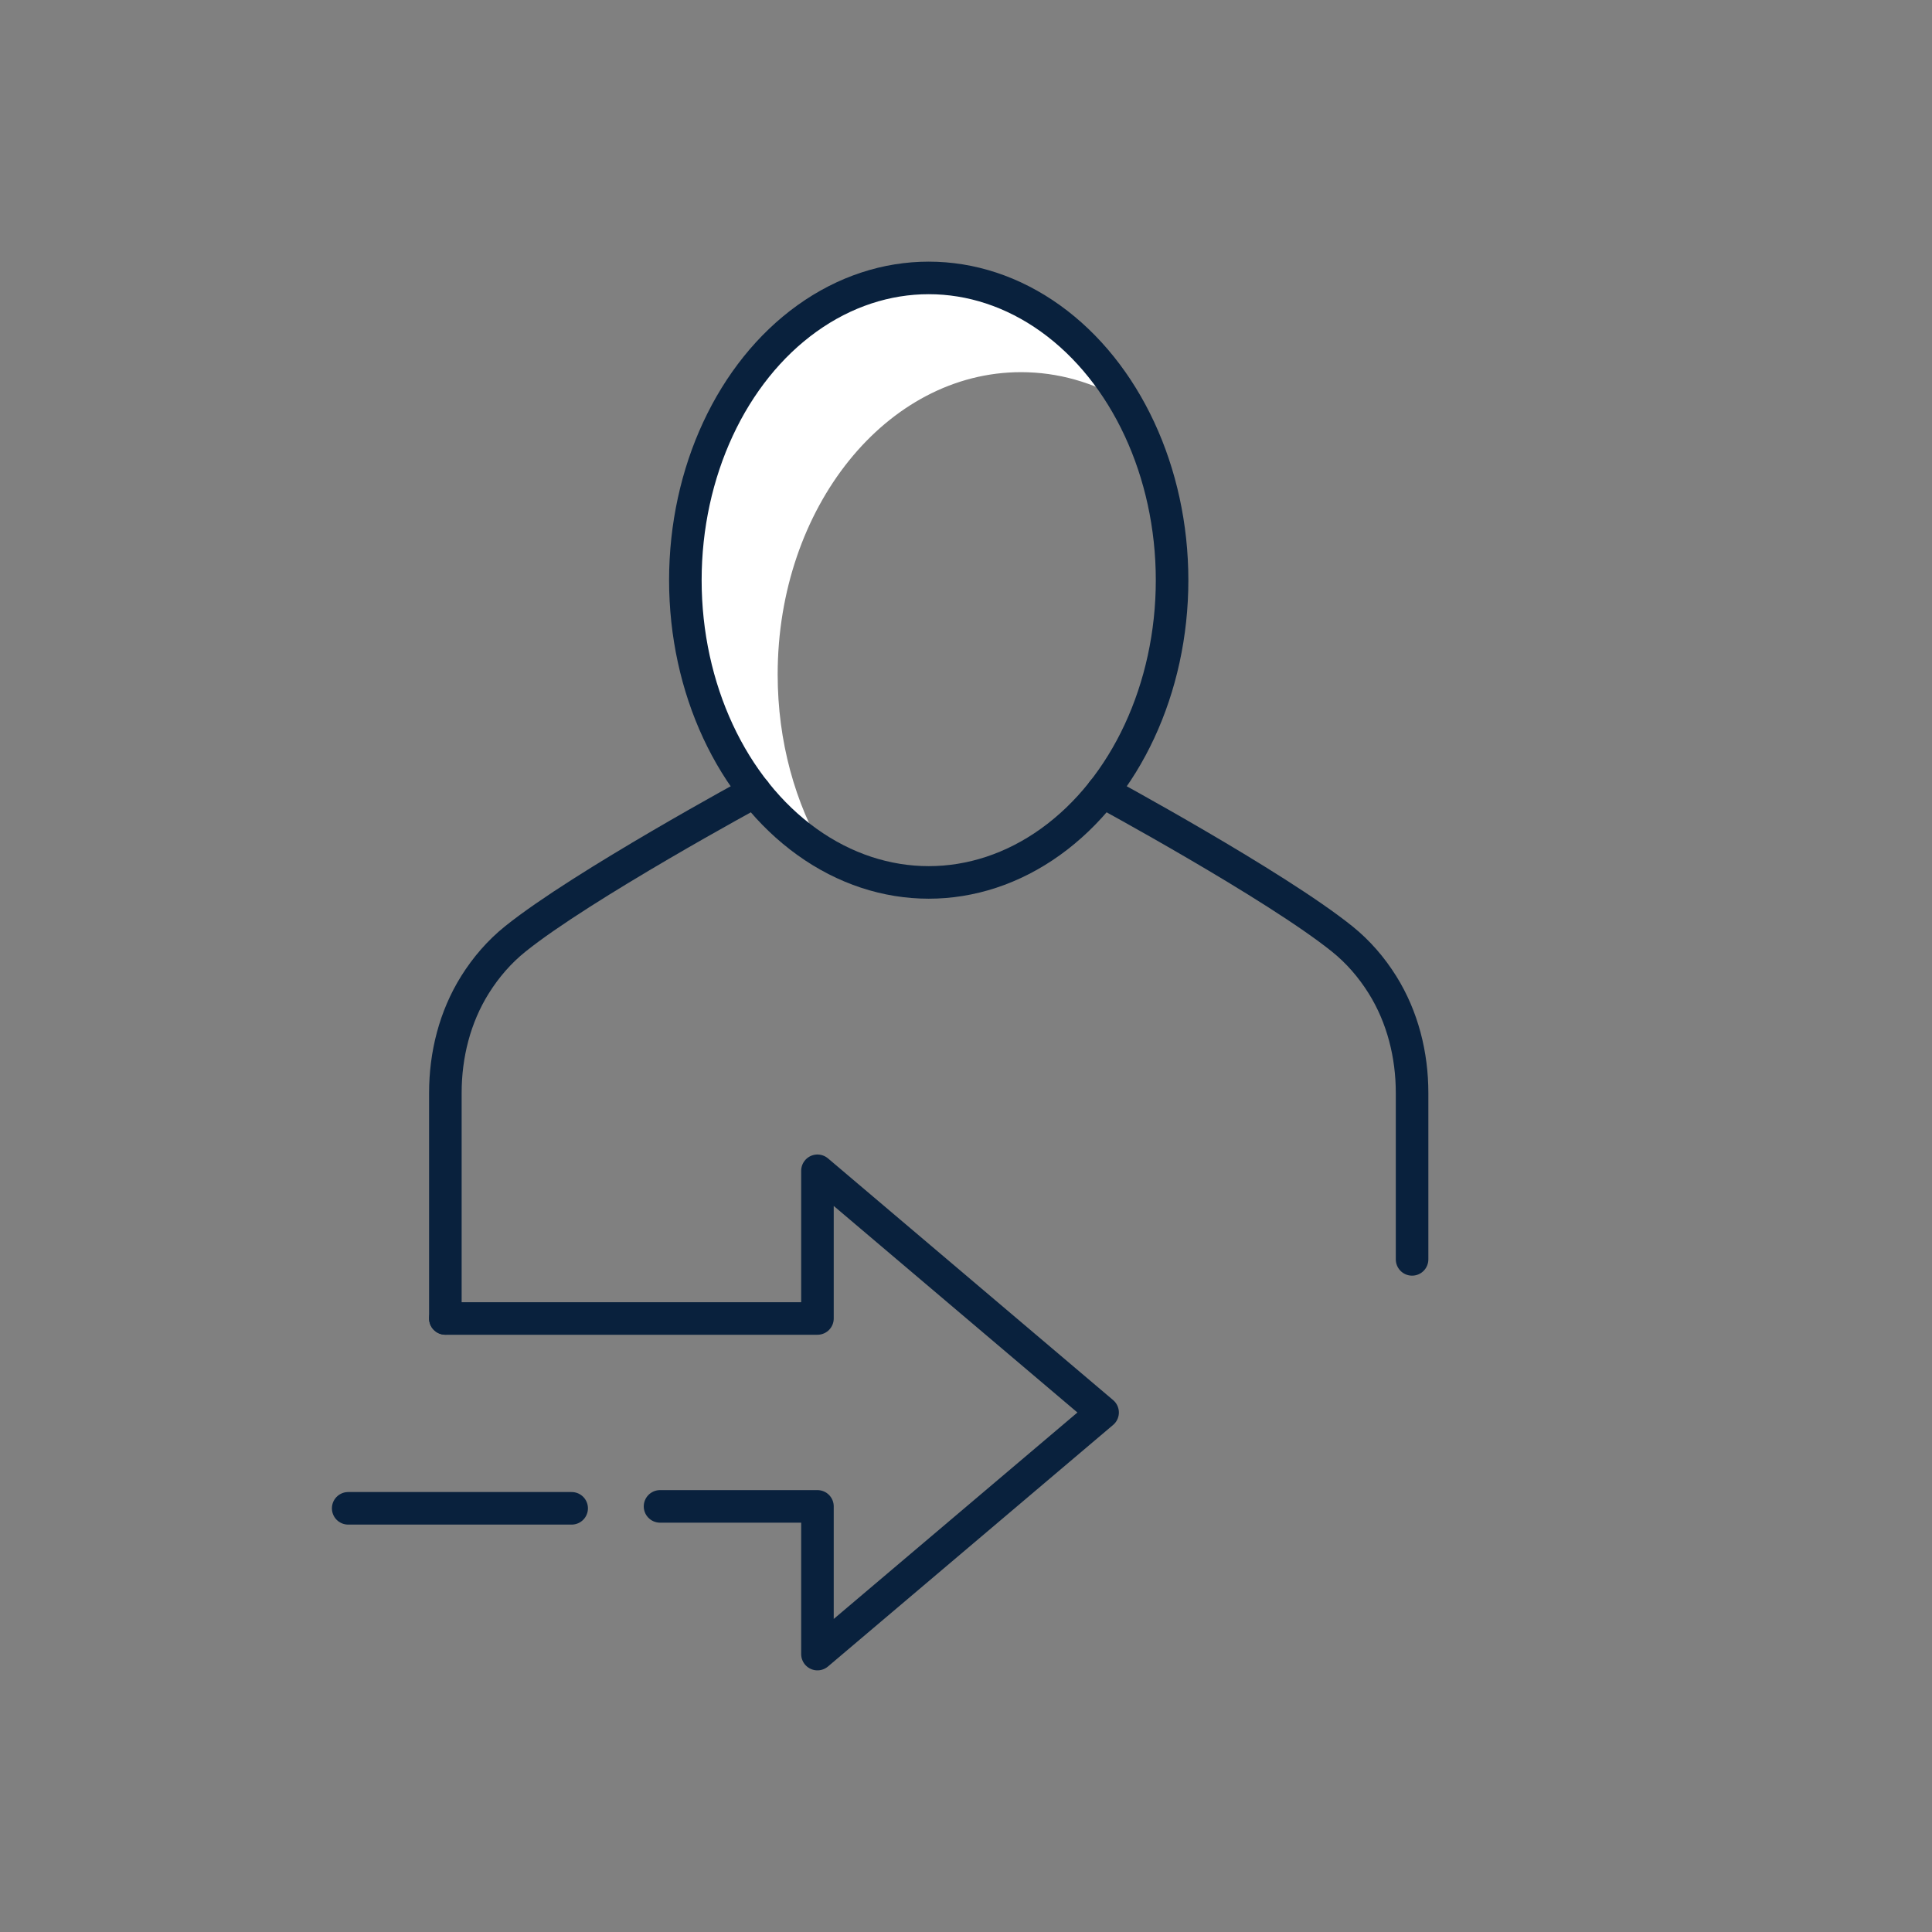 <?xml version="1.0" encoding="UTF-8"?><svg id="Ebene_2" xmlns="http://www.w3.org/2000/svg" viewBox="0 0 270 270"><rect x="0" y="0" width="270" height="270" fill="#808080" stroke="none"/><defs><style>.cls-1{fill:#fff;}.cls-2{fill:none;stroke:#09213d;stroke-linecap:round;stroke-linejoin:round;stroke-width:4.55px;}</style></defs><path class="cls-1" d="M157.17,56.03c-4.39-2.58-9.3-4.02-14.48-4.02-18.79,0-34.01,18.92-34.01,42.24,0,9.38,2.45,18.03,6.61,25.04-11.53-6.76-19.51-21.32-19.51-38.21,0-23.33,15.23-42.24,34.01-42.24,11.23,0,21.19,6.76,27.38,17.19Z"/><g><g><path class="cls-2" d="M154.09,110.62s24.11,13.07,33.48,20.6c2.23,1.79,4.11,3.97,5.63,6.4,2.82,4.51,4.14,9.8,4.14,15.12v23.26"/><path class="cls-2" d="M105.49,110.62s-24.11,13.07-33.48,20.6c-2.23,1.79-4.11,3.97-5.63,6.4-2.82,4.51-4.14,9.8-4.14,15.12v31.51"/><ellipse class="cls-2" cx="129.79" cy="81.08" rx="34.01" ry="42.24"/></g><g><polyline class="cls-2" points="62.24 184.26 114.24 184.26 114.24 163.62 154.09 197.4 114.24 231.16 114.24 210.52 92.24 210.52"/><line class="cls-2" x1="79.89" y1="210.79" x2="48.66" y2="210.79"/></g></g></svg>